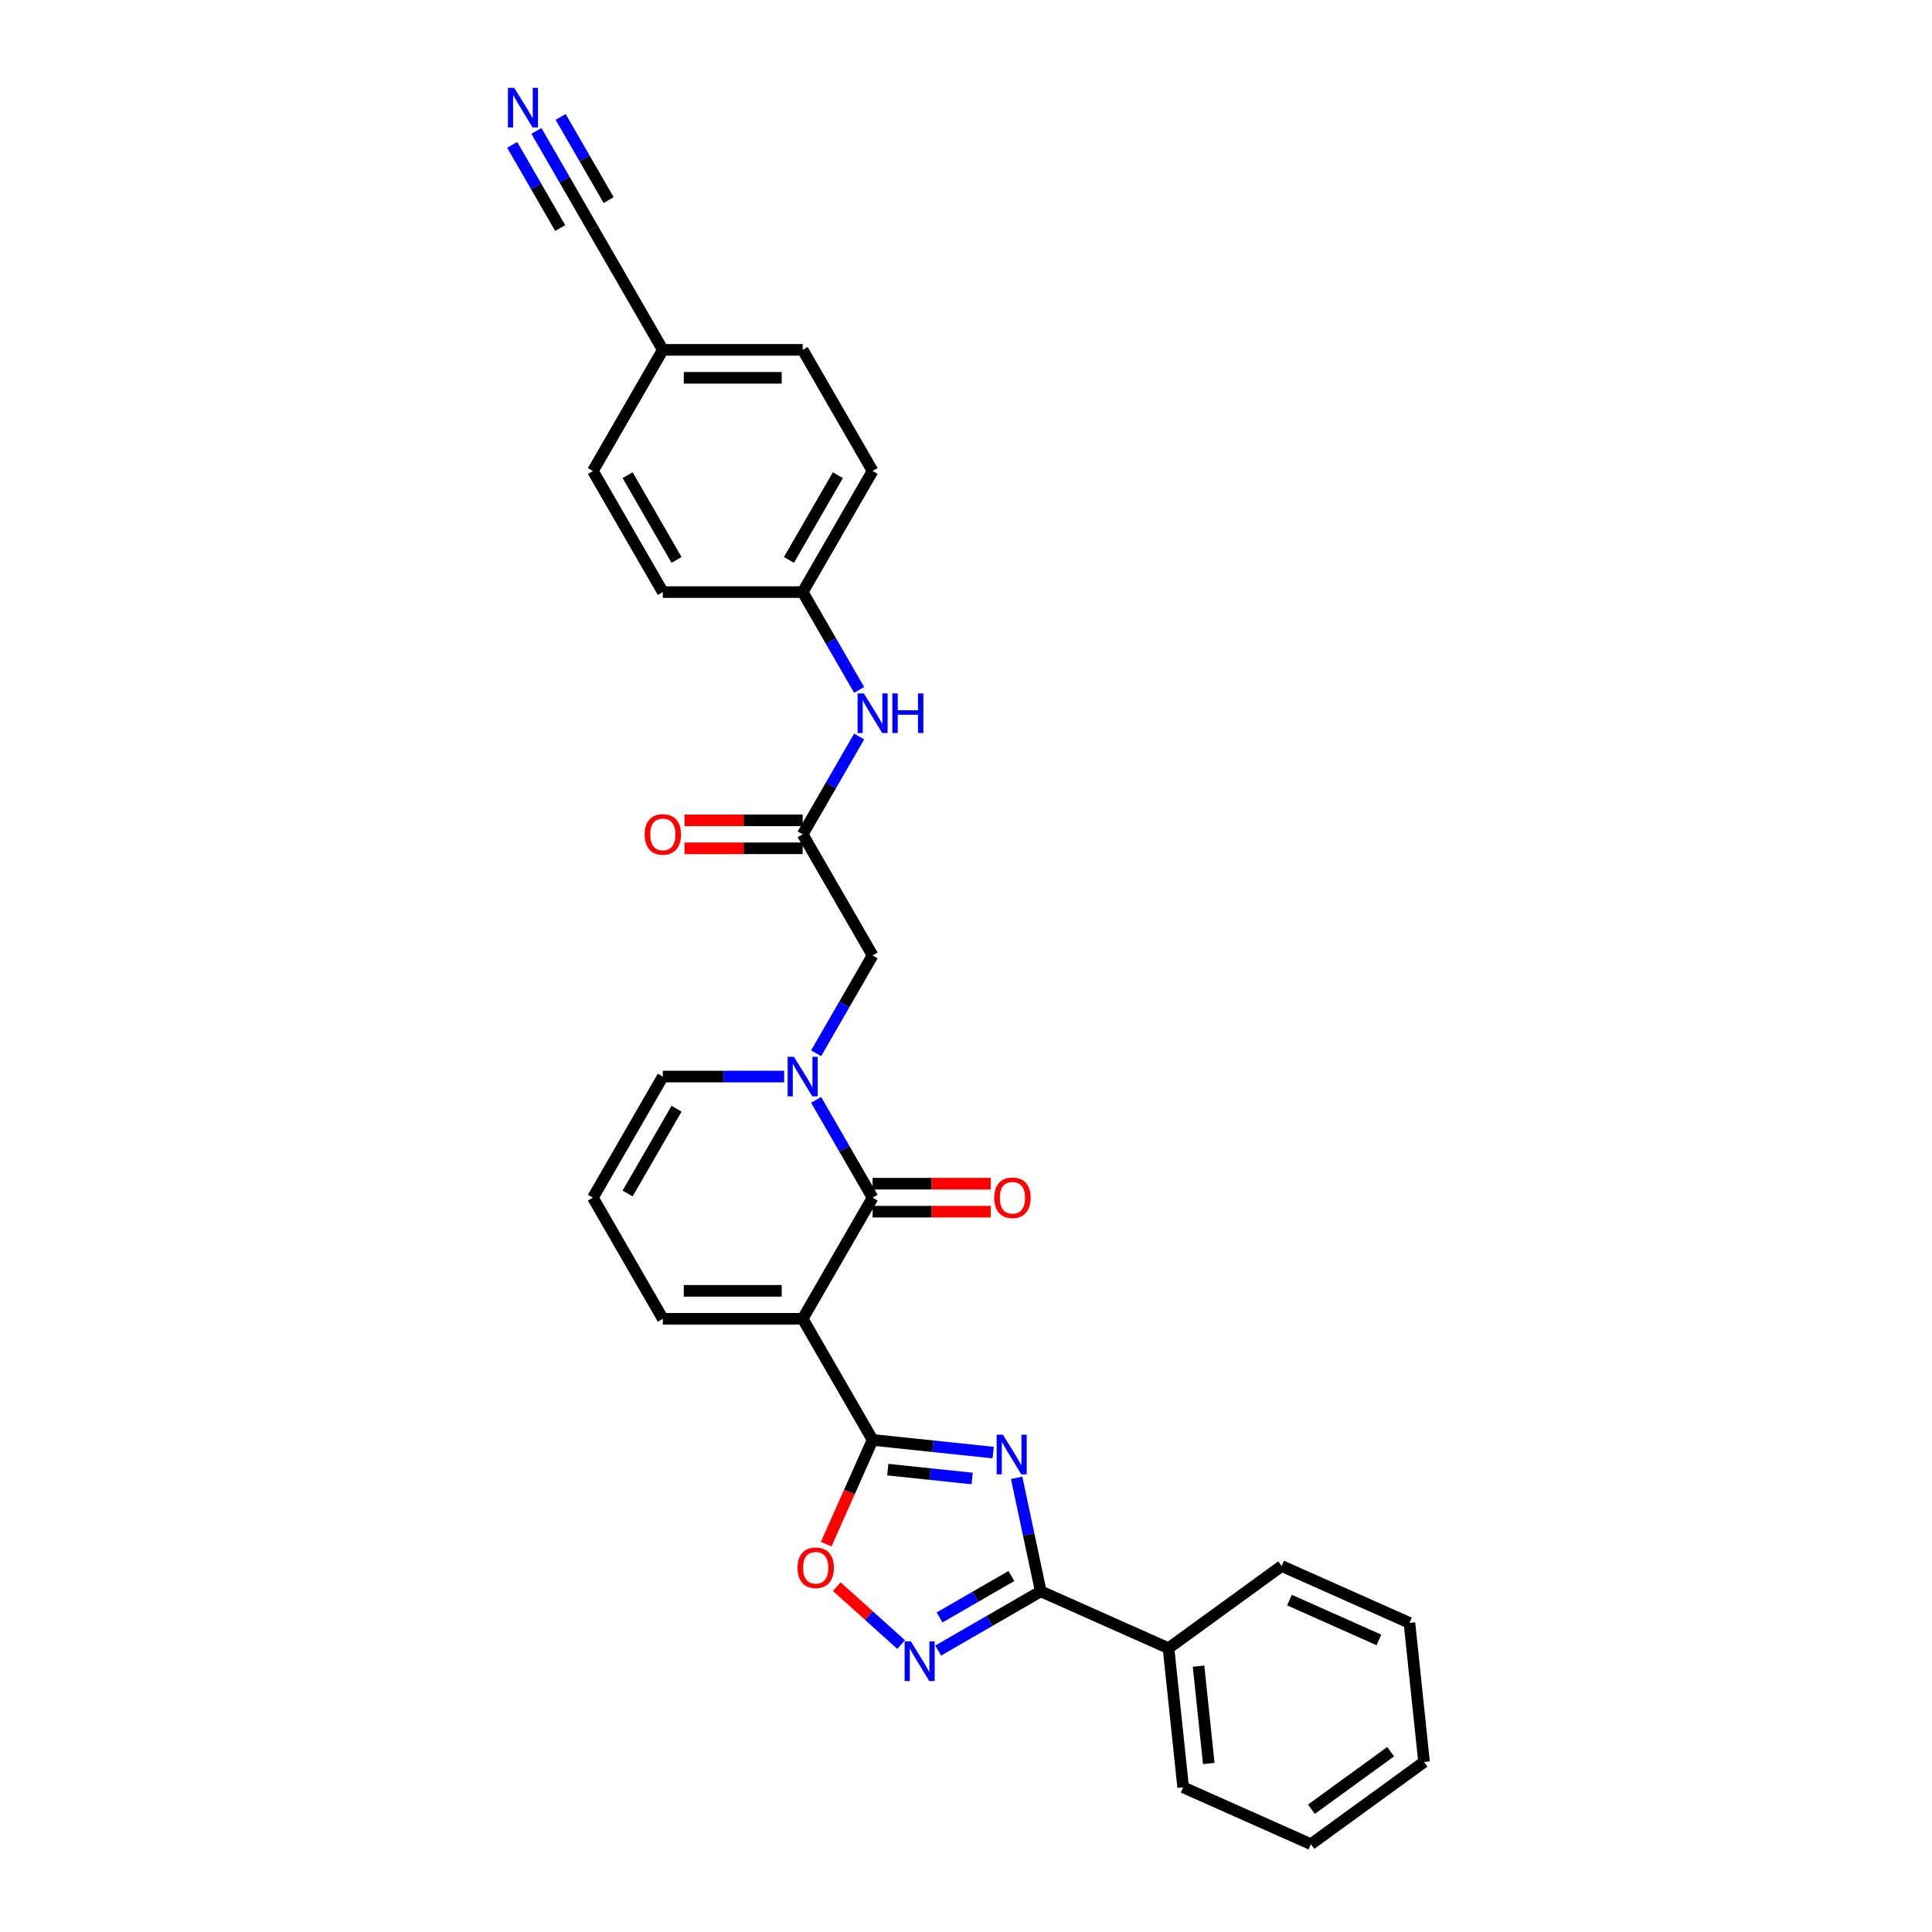 <?xml version='1.0' encoding='iso-8859-1'?>
<svg version='1.1' baseProfile='full'
              xmlns='http://www.w3.org/2000/svg'
                      xmlns:rdkit='http://www.rdkit.org/xml'
                      xmlns:xlink='http://www.w3.org/1999/xlink'
                  xml:space='preserve'
width='1000px' height='1000px' viewBox='0 0 1000 1000'>
<!-- END OF HEADER -->
<rect style='opacity:1.0;fill:#FFFFFF;stroke:none' width='1000' height='1000' x='0' y='0'> </rect>
<path class='bond-1' d='M 415.463,682.605 L 451.657,745.295' style='fill:none;fill-rule:evenodd;stroke:#000000;stroke-width:6px;stroke-linecap:butt;stroke-linejoin:miter;stroke-opacity:1' />
<path class='bond-2' d='M 415.463,682.605 L 451.657,619.915' style='fill:none;fill-rule:evenodd;stroke:#000000;stroke-width:6px;stroke-linecap:butt;stroke-linejoin:miter;stroke-opacity:1' />
<path class='bond-10' d='M 415.463,682.605 L 343.074,682.605' style='fill:none;fill-rule:evenodd;stroke:#000000;stroke-width:6px;stroke-linecap:butt;stroke-linejoin:miter;stroke-opacity:1' />
<path class='bond-10' d='M 404.604,668.127 L 353.933,668.127' style='fill:none;fill-rule:evenodd;stroke:#000000;stroke-width:6px;stroke-linecap:butt;stroke-linejoin:miter;stroke-opacity:1' />
<path class='bond-0' d='M 514.064,751.854 L 482.86,748.575' style='fill:none;fill-rule:evenodd;stroke:#0000FF;stroke-width:6px;stroke-linecap:butt;stroke-linejoin:miter;stroke-opacity:1' />
<path class='bond-0' d='M 482.86,748.575 L 451.657,745.295' style='fill:none;fill-rule:evenodd;stroke:#000000;stroke-width:6px;stroke-linecap:butt;stroke-linejoin:miter;stroke-opacity:1' />
<path class='bond-0' d='M 503.19,765.269 L 481.347,762.973' style='fill:none;fill-rule:evenodd;stroke:#0000FF;stroke-width:6px;stroke-linecap:butt;stroke-linejoin:miter;stroke-opacity:1' />
<path class='bond-0' d='M 481.347,762.973 L 459.504,760.677' style='fill:none;fill-rule:evenodd;stroke:#000000;stroke-width:6px;stroke-linecap:butt;stroke-linejoin:miter;stroke-opacity:1' />
<path class='bond-4' d='M 526.212,764.921 L 532.455,794.295' style='fill:none;fill-rule:evenodd;stroke:#0000FF;stroke-width:6px;stroke-linecap:butt;stroke-linejoin:miter;stroke-opacity:1' />
<path class='bond-4' d='M 532.455,794.295 L 538.699,823.668' style='fill:none;fill-rule:evenodd;stroke:#000000;stroke-width:6px;stroke-linecap:butt;stroke-linejoin:miter;stroke-opacity:1' />
<path class='bond-6' d='M 451.657,745.295 L 439.646,772.272' style='fill:none;fill-rule:evenodd;stroke:#000000;stroke-width:6px;stroke-linecap:butt;stroke-linejoin:miter;stroke-opacity:1' />
<path class='bond-6' d='M 439.646,772.272 L 427.635,799.249' style='fill:none;fill-rule:evenodd;stroke:#FF0000;stroke-width:6px;stroke-linecap:butt;stroke-linejoin:miter;stroke-opacity:1' />
<path class='bond-3' d='M 451.657,619.915 L 437.041,594.6' style='fill:none;fill-rule:evenodd;stroke:#000000;stroke-width:6px;stroke-linecap:butt;stroke-linejoin:miter;stroke-opacity:1' />
<path class='bond-3' d='M 437.041,594.6 L 422.425,569.285' style='fill:none;fill-rule:evenodd;stroke:#0000FF;stroke-width:6px;stroke-linecap:butt;stroke-linejoin:miter;stroke-opacity:1' />
<path class='bond-14' d='M 451.657,627.154 L 482.241,627.154' style='fill:none;fill-rule:evenodd;stroke:#000000;stroke-width:6px;stroke-linecap:butt;stroke-linejoin:miter;stroke-opacity:1' />
<path class='bond-14' d='M 482.241,627.154 L 512.825,627.154' style='fill:none;fill-rule:evenodd;stroke:#FF0000;stroke-width:6px;stroke-linecap:butt;stroke-linejoin:miter;stroke-opacity:1' />
<path class='bond-14' d='M 451.657,612.676 L 482.241,612.676' style='fill:none;fill-rule:evenodd;stroke:#000000;stroke-width:6px;stroke-linecap:butt;stroke-linejoin:miter;stroke-opacity:1' />
<path class='bond-14' d='M 482.241,612.676 L 512.825,612.676' style='fill:none;fill-rule:evenodd;stroke:#FF0000;stroke-width:6px;stroke-linecap:butt;stroke-linejoin:miter;stroke-opacity:1' />
<path class='bond-9' d='M 422.425,545.165 L 437.041,519.85' style='fill:none;fill-rule:evenodd;stroke:#0000FF;stroke-width:6px;stroke-linecap:butt;stroke-linejoin:miter;stroke-opacity:1' />
<path class='bond-9' d='M 437.041,519.85 L 451.657,494.535' style='fill:none;fill-rule:evenodd;stroke:#000000;stroke-width:6px;stroke-linecap:butt;stroke-linejoin:miter;stroke-opacity:1' />
<path class='bond-29' d='M 405.878,557.225 L 374.476,557.225' style='fill:none;fill-rule:evenodd;stroke:#0000FF;stroke-width:6px;stroke-linecap:butt;stroke-linejoin:miter;stroke-opacity:1' />
<path class='bond-29' d='M 374.476,557.225 L 343.074,557.225' style='fill:none;fill-rule:evenodd;stroke:#000000;stroke-width:6px;stroke-linecap:butt;stroke-linejoin:miter;stroke-opacity:1' />
<path class='bond-16' d='M 538.699,823.668 L 604.829,853.111' style='fill:none;fill-rule:evenodd;stroke:#000000;stroke-width:6px;stroke-linecap:butt;stroke-linejoin:miter;stroke-opacity:1' />
<path class='bond-30' d='M 538.699,823.668 L 512.146,838.998' style='fill:none;fill-rule:evenodd;stroke:#000000;stroke-width:6px;stroke-linecap:butt;stroke-linejoin:miter;stroke-opacity:1' />
<path class='bond-30' d='M 512.146,838.998 L 485.593,854.329' style='fill:none;fill-rule:evenodd;stroke:#0000FF;stroke-width:6px;stroke-linecap:butt;stroke-linejoin:miter;stroke-opacity:1' />
<path class='bond-30' d='M 523.494,815.729 L 504.907,826.46' style='fill:none;fill-rule:evenodd;stroke:#000000;stroke-width:6px;stroke-linecap:butt;stroke-linejoin:miter;stroke-opacity:1' />
<path class='bond-30' d='M 504.907,826.46 L 486.32,837.191' style='fill:none;fill-rule:evenodd;stroke:#0000FF;stroke-width:6px;stroke-linecap:butt;stroke-linejoin:miter;stroke-opacity:1' />
<path class='bond-5' d='M 466.424,851.232 L 449.768,836.235' style='fill:none;fill-rule:evenodd;stroke:#0000FF;stroke-width:6px;stroke-linecap:butt;stroke-linejoin:miter;stroke-opacity:1' />
<path class='bond-5' d='M 449.768,836.235 L 433.111,821.237' style='fill:none;fill-rule:evenodd;stroke:#FF0000;stroke-width:6px;stroke-linecap:butt;stroke-linejoin:miter;stroke-opacity:1' />
<path class='bond-7' d='M 415.463,431.845 L 451.657,494.535' style='fill:none;fill-rule:evenodd;stroke:#000000;stroke-width:6px;stroke-linecap:butt;stroke-linejoin:miter;stroke-opacity:1' />
<path class='bond-13' d='M 415.463,431.845 L 430.078,406.53' style='fill:none;fill-rule:evenodd;stroke:#000000;stroke-width:6px;stroke-linecap:butt;stroke-linejoin:miter;stroke-opacity:1' />
<path class='bond-13' d='M 430.078,406.53 L 444.694,381.215' style='fill:none;fill-rule:evenodd;stroke:#0000FF;stroke-width:6px;stroke-linecap:butt;stroke-linejoin:miter;stroke-opacity:1' />
<path class='bond-17' d='M 415.463,424.606 L 384.879,424.606' style='fill:none;fill-rule:evenodd;stroke:#000000;stroke-width:6px;stroke-linecap:butt;stroke-linejoin:miter;stroke-opacity:1' />
<path class='bond-17' d='M 384.879,424.606 L 354.294,424.606' style='fill:none;fill-rule:evenodd;stroke:#FF0000;stroke-width:6px;stroke-linecap:butt;stroke-linejoin:miter;stroke-opacity:1' />
<path class='bond-17' d='M 415.463,439.084 L 384.879,439.084' style='fill:none;fill-rule:evenodd;stroke:#000000;stroke-width:6px;stroke-linecap:butt;stroke-linejoin:miter;stroke-opacity:1' />
<path class='bond-17' d='M 384.879,439.084 L 354.294,439.084' style='fill:none;fill-rule:evenodd;stroke:#FF0000;stroke-width:6px;stroke-linecap:butt;stroke-linejoin:miter;stroke-opacity:1' />
<path class='bond-8' d='M 277.649,67.765 L 292.265,93.08' style='fill:none;fill-rule:evenodd;stroke:#0000FF;stroke-width:6px;stroke-linecap:butt;stroke-linejoin:miter;stroke-opacity:1' />
<path class='bond-8' d='M 292.265,93.08 L 306.88,118.395' style='fill:none;fill-rule:evenodd;stroke:#000000;stroke-width:6px;stroke-linecap:butt;stroke-linejoin:miter;stroke-opacity:1' />
<path class='bond-8' d='M 265.111,75.003 L 277.534,96.521' style='fill:none;fill-rule:evenodd;stroke:#0000FF;stroke-width:6px;stroke-linecap:butt;stroke-linejoin:miter;stroke-opacity:1' />
<path class='bond-8' d='M 277.534,96.521 L 289.958,118.039' style='fill:none;fill-rule:evenodd;stroke:#000000;stroke-width:6px;stroke-linecap:butt;stroke-linejoin:miter;stroke-opacity:1' />
<path class='bond-8' d='M 290.187,60.526 L 302.61,82.044' style='fill:none;fill-rule:evenodd;stroke:#0000FF;stroke-width:6px;stroke-linecap:butt;stroke-linejoin:miter;stroke-opacity:1' />
<path class='bond-8' d='M 302.61,82.044 L 315.034,103.561' style='fill:none;fill-rule:evenodd;stroke:#000000;stroke-width:6px;stroke-linecap:butt;stroke-linejoin:miter;stroke-opacity:1' />
<path class='bond-15' d='M 343.074,682.605 L 306.88,619.915' style='fill:none;fill-rule:evenodd;stroke:#000000;stroke-width:6px;stroke-linecap:butt;stroke-linejoin:miter;stroke-opacity:1' />
<path class='bond-11' d='M 343.074,557.225 L 306.88,619.915' style='fill:none;fill-rule:evenodd;stroke:#000000;stroke-width:6px;stroke-linecap:butt;stroke-linejoin:miter;stroke-opacity:1' />
<path class='bond-11' d='M 350.183,573.867 L 324.847,617.75' style='fill:none;fill-rule:evenodd;stroke:#000000;stroke-width:6px;stroke-linecap:butt;stroke-linejoin:miter;stroke-opacity:1' />
<path class='bond-12' d='M 306.88,118.395 L 343.074,181.085' style='fill:none;fill-rule:evenodd;stroke:#000000;stroke-width:6px;stroke-linecap:butt;stroke-linejoin:miter;stroke-opacity:1' />
<path class='bond-19' d='M 444.694,357.095 L 430.078,331.78' style='fill:none;fill-rule:evenodd;stroke:#0000FF;stroke-width:6px;stroke-linecap:butt;stroke-linejoin:miter;stroke-opacity:1' />
<path class='bond-19' d='M 430.078,331.78 L 415.463,306.465' style='fill:none;fill-rule:evenodd;stroke:#000000;stroke-width:6px;stroke-linecap:butt;stroke-linejoin:miter;stroke-opacity:1' />
<path class='bond-24' d='M 604.829,853.111 L 612.395,925.103' style='fill:none;fill-rule:evenodd;stroke:#000000;stroke-width:6px;stroke-linecap:butt;stroke-linejoin:miter;stroke-opacity:1' />
<path class='bond-24' d='M 620.362,862.396 L 625.659,912.79' style='fill:none;fill-rule:evenodd;stroke:#000000;stroke-width:6px;stroke-linecap:butt;stroke-linejoin:miter;stroke-opacity:1' />
<path class='bond-25' d='M 604.829,853.111 L 663.392,810.562' style='fill:none;fill-rule:evenodd;stroke:#000000;stroke-width:6px;stroke-linecap:butt;stroke-linejoin:miter;stroke-opacity:1' />
<path class='bond-18' d='M 343.074,181.085 L 415.463,181.085' style='fill:none;fill-rule:evenodd;stroke:#000000;stroke-width:6px;stroke-linecap:butt;stroke-linejoin:miter;stroke-opacity:1' />
<path class='bond-18' d='M 353.933,195.562 L 404.604,195.562' style='fill:none;fill-rule:evenodd;stroke:#000000;stroke-width:6px;stroke-linecap:butt;stroke-linejoin:miter;stroke-opacity:1' />
<path class='bond-32' d='M 343.074,181.085 L 306.88,243.775' style='fill:none;fill-rule:evenodd;stroke:#000000;stroke-width:6px;stroke-linecap:butt;stroke-linejoin:miter;stroke-opacity:1' />
<path class='bond-22' d='M 415.463,306.465 L 343.074,306.465' style='fill:none;fill-rule:evenodd;stroke:#000000;stroke-width:6px;stroke-linecap:butt;stroke-linejoin:miter;stroke-opacity:1' />
<path class='bond-23' d='M 415.463,306.465 L 451.657,243.775' style='fill:none;fill-rule:evenodd;stroke:#000000;stroke-width:6px;stroke-linecap:butt;stroke-linejoin:miter;stroke-opacity:1' />
<path class='bond-23' d='M 408.354,289.822 L 433.69,245.939' style='fill:none;fill-rule:evenodd;stroke:#000000;stroke-width:6px;stroke-linecap:butt;stroke-linejoin:miter;stroke-opacity:1' />
<path class='bond-20' d='M 306.88,243.775 L 343.074,306.465' style='fill:none;fill-rule:evenodd;stroke:#000000;stroke-width:6px;stroke-linecap:butt;stroke-linejoin:miter;stroke-opacity:1' />
<path class='bond-20' d='M 324.847,245.939 L 350.183,289.822' style='fill:none;fill-rule:evenodd;stroke:#000000;stroke-width:6px;stroke-linecap:butt;stroke-linejoin:miter;stroke-opacity:1' />
<path class='bond-21' d='M 415.463,181.085 L 451.657,243.775' style='fill:none;fill-rule:evenodd;stroke:#000000;stroke-width:6px;stroke-linecap:butt;stroke-linejoin:miter;stroke-opacity:1' />
<path class='bond-27' d='M 612.395,925.103 L 678.525,954.545' style='fill:none;fill-rule:evenodd;stroke:#000000;stroke-width:6px;stroke-linecap:butt;stroke-linejoin:miter;stroke-opacity:1' />
<path class='bond-26' d='M 663.392,810.562 L 729.522,840.005' style='fill:none;fill-rule:evenodd;stroke:#000000;stroke-width:6px;stroke-linecap:butt;stroke-linejoin:miter;stroke-opacity:1' />
<path class='bond-26' d='M 667.423,828.205 L 713.714,848.815' style='fill:none;fill-rule:evenodd;stroke:#000000;stroke-width:6px;stroke-linecap:butt;stroke-linejoin:miter;stroke-opacity:1' />
<path class='bond-28' d='M 729.522,840.005 L 737.088,911.997' style='fill:none;fill-rule:evenodd;stroke:#000000;stroke-width:6px;stroke-linecap:butt;stroke-linejoin:miter;stroke-opacity:1' />
<path class='bond-31' d='M 678.525,954.545 L 737.088,911.997' style='fill:none;fill-rule:evenodd;stroke:#000000;stroke-width:6px;stroke-linecap:butt;stroke-linejoin:miter;stroke-opacity:1' />
<path class='bond-31' d='M 678.8,936.45 L 719.794,906.666' style='fill:none;fill-rule:evenodd;stroke:#000000;stroke-width:6px;stroke-linecap:butt;stroke-linejoin:miter;stroke-opacity:1' />
<path  class='atom-1' d='M 519.117 742.611
L 525.834 753.47
Q 526.5 754.541, 527.572 756.481
Q 528.643 758.421, 528.701 758.537
L 528.701 742.611
L 531.423 742.611
L 531.423 763.112
L 528.614 763.112
L 521.404 751.24
Q 520.565 749.85, 519.667 748.258
Q 518.798 746.665, 518.538 746.173
L 518.538 763.112
L 515.874 763.112
L 515.874 742.611
L 519.117 742.611
' fill='#0000FF'/>
<path  class='atom-4' d='M 410.931 546.975
L 417.649 557.833
Q 418.315 558.904, 419.386 560.844
Q 420.457 562.784, 420.515 562.9
L 420.515 546.975
L 423.237 546.975
L 423.237 567.475
L 420.428 567.475
L 413.218 555.603
Q 412.379 554.214, 411.481 552.621
Q 410.613 551.028, 410.352 550.536
L 410.352 567.475
L 407.688 567.475
L 407.688 546.975
L 410.931 546.975
' fill='#0000FF'/>
<path  class='atom-6' d='M 471.477 849.612
L 478.195 860.47
Q 478.861 861.541, 479.932 863.481
Q 481.003 865.421, 481.061 865.537
L 481.061 849.612
L 483.783 849.612
L 483.783 870.112
L 480.974 870.112
L 473.765 858.241
Q 472.925 856.851, 472.027 855.258
Q 471.159 853.666, 470.898 853.173
L 470.898 870.112
L 468.234 870.112
L 468.234 849.612
L 471.477 849.612
' fill='#0000FF'/>
<path  class='atom-7' d='M 412.803 811.483
Q 412.803 806.56, 415.235 803.81
Q 417.668 801.059, 422.214 801.059
Q 426.76 801.059, 429.192 803.81
Q 431.624 806.56, 431.624 811.483
Q 431.624 816.463, 429.163 819.301
Q 426.702 822.109, 422.214 822.109
Q 417.697 822.109, 415.235 819.301
Q 412.803 816.492, 412.803 811.483
M 422.214 819.793
Q 425.341 819.793, 427.02 817.708
Q 428.729 815.594, 428.729 811.483
Q 428.729 807.458, 427.02 805.431
Q 425.341 803.375, 422.214 803.375
Q 419.087 803.375, 417.378 805.402
Q 415.699 807.429, 415.699 811.483
Q 415.699 815.623, 417.378 817.708
Q 419.087 819.793, 422.214 819.793
' fill='#FF0000'/>
<path  class='atom-9' d='M 266.155 45.455
L 272.872 56.313
Q 273.538 57.384, 274.61 59.324
Q 275.681 61.264, 275.739 61.38
L 275.739 45.455
L 278.461 45.455
L 278.461 65.955
L 275.652 65.955
L 268.442 54.083
Q 267.602 52.693, 266.705 51.101
Q 265.836 49.508, 265.576 49.016
L 265.576 65.955
L 262.912 65.955
L 262.912 45.455
L 266.155 45.455
' fill='#0000FF'/>
<path  class='atom-14' d='M 447.125 358.905
L 453.843 369.763
Q 454.509 370.834, 455.58 372.774
Q 456.651 374.714, 456.709 374.83
L 456.709 358.905
L 459.431 358.905
L 459.431 379.405
L 456.622 379.405
L 449.413 367.533
Q 448.573 366.143, 447.675 364.551
Q 446.807 362.958, 446.546 362.466
L 446.546 379.405
L 443.882 379.405
L 443.882 358.905
L 447.125 358.905
' fill='#0000FF'/>
<path  class='atom-14' d='M 461.892 358.905
L 464.672 358.905
L 464.672 367.62
L 475.154 367.62
L 475.154 358.905
L 477.934 358.905
L 477.934 379.405
L 475.154 379.405
L 475.154 369.937
L 464.672 369.937
L 464.672 379.405
L 461.892 379.405
L 461.892 358.905
' fill='#0000FF'/>
<path  class='atom-15' d='M 514.634 619.973
Q 514.634 615.05, 517.067 612.3
Q 519.499 609.549, 524.045 609.549
Q 528.591 609.549, 531.023 612.3
Q 533.455 615.05, 533.455 619.973
Q 533.455 624.953, 530.994 627.791
Q 528.533 630.599, 524.045 630.599
Q 519.528 630.599, 517.067 627.791
Q 514.634 624.982, 514.634 619.973
M 524.045 628.283
Q 527.172 628.283, 528.851 626.198
Q 530.56 624.084, 530.56 619.973
Q 530.56 615.948, 528.851 613.921
Q 527.172 611.865, 524.045 611.865
Q 520.918 611.865, 519.209 613.892
Q 517.53 615.919, 517.53 619.973
Q 517.53 624.113, 519.209 626.198
Q 520.918 628.283, 524.045 628.283
' fill='#FF0000'/>
<path  class='atom-18' d='M 333.664 431.903
Q 333.664 426.98, 336.096 424.23
Q 338.528 421.479, 343.074 421.479
Q 347.62 421.479, 350.053 424.23
Q 352.485 426.98, 352.485 431.903
Q 352.485 436.883, 350.024 439.721
Q 347.562 442.529, 343.074 442.529
Q 338.557 442.529, 336.096 439.721
Q 333.664 436.912, 333.664 431.903
M 343.074 440.213
Q 346.201 440.213, 347.881 438.128
Q 349.589 436.014, 349.589 431.903
Q 349.589 427.878, 347.881 425.851
Q 346.201 423.795, 343.074 423.795
Q 339.947 423.795, 338.239 425.822
Q 336.559 427.849, 336.559 431.903
Q 336.559 436.043, 338.239 438.128
Q 339.947 440.213, 343.074 440.213
' fill='#FF0000'/>
</svg>
